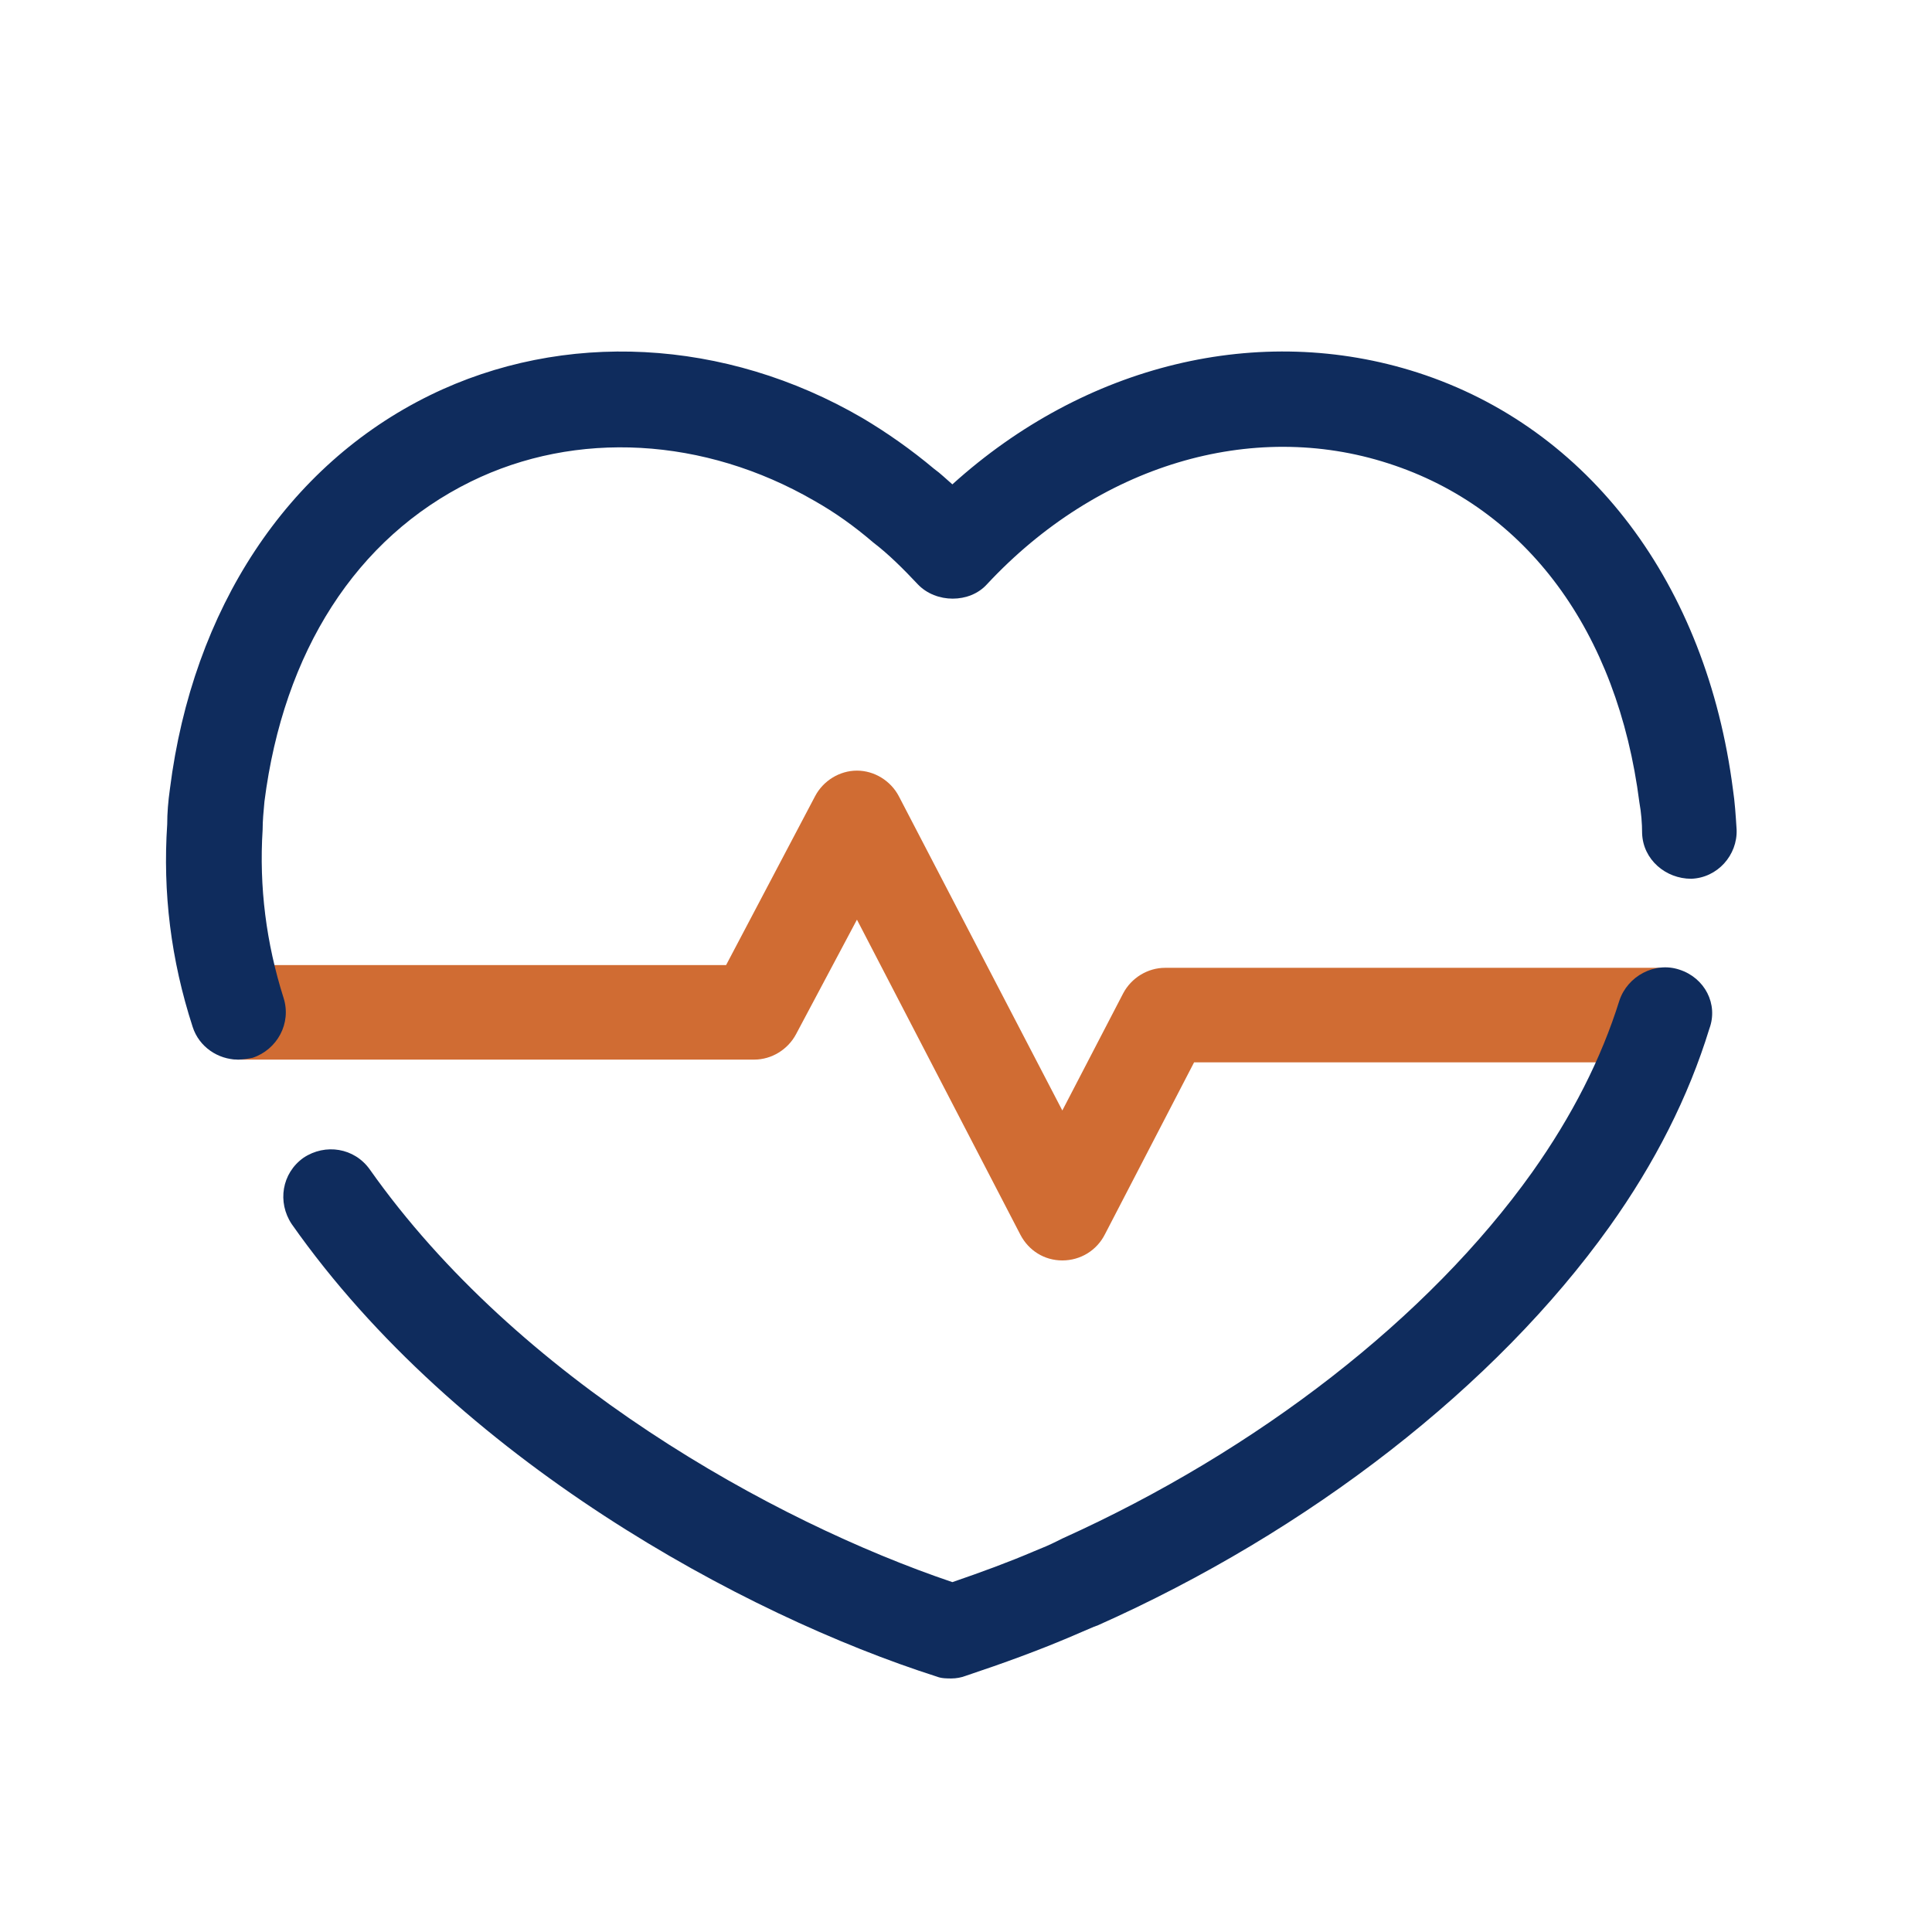 <?xml version="1.0" encoding="utf-8"?>
<!-- Generator: Adobe Illustrator 28.0.0, SVG Export Plug-In . SVG Version: 6.00 Build 0)  -->
<svg version="1.1" id="Laag_1" xmlns="http://www.w3.org/2000/svg" xmlns:xlink="http://www.w3.org/1999/xlink" x="0px" y="0px"
	 viewBox="0 0 212.6 212.6" style="enable-background:new 0 0 212.6 212.6;" xml:space="preserve">
<style type="text/css">
	.st0{fill:#0F2C5D;}
	.st1{fill:#D06C33;}
</style>
<path class="st1" d="M116.9,138.7c-2,0-3.7-1.1-4.6-2.8l-18-34.7l-6.7,12.6c-0.9,1.7-2.7,2.8-4.6,2.8H26.2c-2.9,0-1-3.5-1-6.4
	c0-2.9-1.9-4,1-4h53.7l9.8-18.6c0.9-1.7,2.7-2.8,4.6-2.8h0c1.9,0,3.7,1.1,4.6,2.8l18,34.6l6.7-12.9c0.9-1.7,2.7-2.8,4.6-2.8h55
	c2.9,0-0.1,2.3-0.1,5.2c0,2.9,3,5.2,0.1,5.2h-51.8l-9.8,18.9C120.7,137.6,118.9,138.7,116.9,138.7"/>
<path class="st0" d="M184.8,106.7c-2.7-0.9-5.7,0.7-6.6,3.4c-2,6.4-5.2,12.7-9.6,18.9c-11.4,16-30.2,30.6-51.7,40.3
	c-0.2,0.1-0.4,0.2-0.6,0.3c-0.8,0.4-1.5,0.7-2.5,1.1c-2.8,1.2-5.8,2.3-9,3.4c-19.8-6.7-47.8-22.3-64.1-45.4
	c-1.7-2.4-4.9-2.9-7.3-1.3c-2.4,1.7-2.9,4.9-1.3,7.3c18.2,25.9,49.7,43,71,49.8c0.5,0.2,1.1,0.2,1.6,0.2c0.5,0,1.1-0.1,1.6-0.3
	c4.2-1.4,8-2.8,11.3-4.2c0.9-0.4,1.9-0.8,2.8-1.2c0.1,0,0.2-0.1,0.3-0.1c23.4-10.4,43.9-26.4,56.4-43.9c5-7,8.7-14.3,11-21.8
	C189.1,110.5,187.6,107.6,184.8,106.7"/>
<path class="st0" d="M190.7,86.9C187.8,64.3,174.9,47.1,156,41c-17.4-5.6-36.6-0.9-51.2,12.3c-0.7-0.6-1.3-1.2-2-1.7
	c-2.5-2.1-5.2-4-7.9-5.6c-15.1-8.8-32.9-9.7-47.6-2.5C31.6,51.2,21.2,67,18.7,86.8c-0.2,1.4-0.3,2.7-0.3,3.9
	c-0.5,7.5,0.4,14.9,2.8,22.3c0.7,2.2,2.8,3.6,5,3.6c0.5,0,1.1-0.1,1.6-0.2c2.7-0.9,4.3-3.8,3.4-6.6c-1.9-6-2.7-12.2-2.3-18.5
	c0-1,0.1-2,0.2-3.1c2.1-16.5,10.1-29,22.7-35.2c11.6-5.7,25.7-4.9,37.8,2.1c2.3,1.3,4.4,2.8,6.5,4.6c1.7,1.3,3.3,2.9,4.9,4.6
	c2,2.1,5.7,2.1,7.6,0c12.2-13.1,29.1-18.2,44.2-13.3c15.2,4.9,25.2,18.5,27.6,37.3c0.2,1.1,0.3,2.3,0.3,3.4c0.1,2.9,2.6,5,5.4,5
	c2.9-0.1,5.1-2.6,5-5.4C191,89.7,190.9,88.2,190.7,86.9"/>
</svg>

